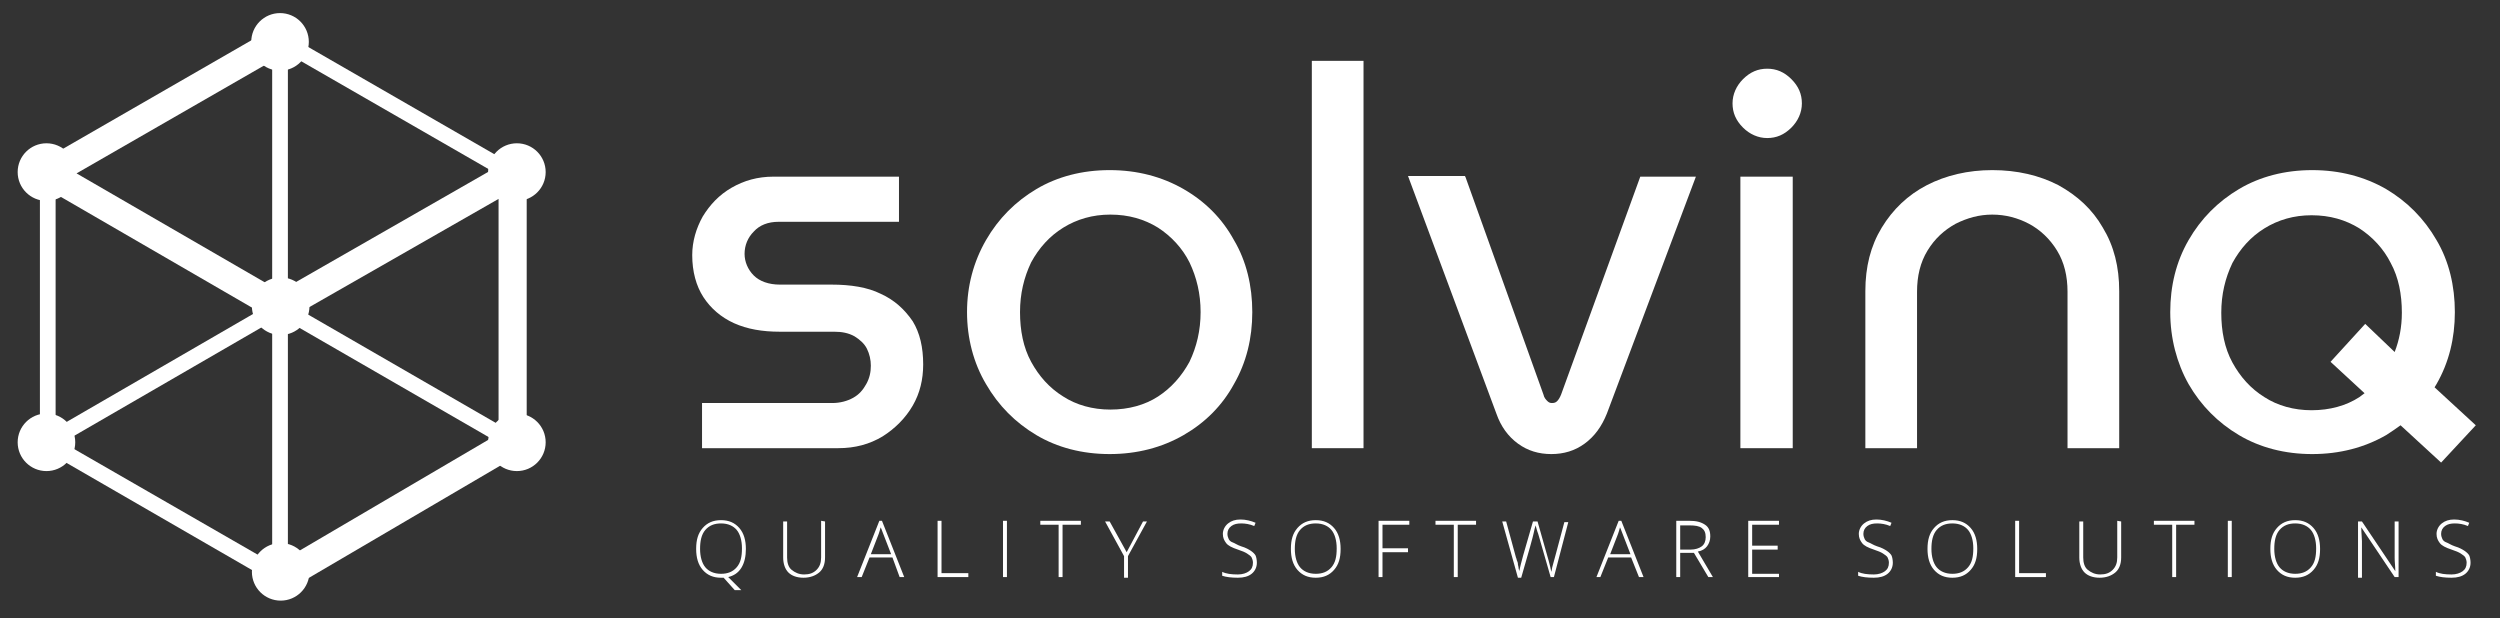 <?xml version="1.0" encoding="UTF-8"?>
<!-- Generator: Adobe Illustrator 28.2.0, SVG Export Plug-In . SVG Version: 6.00 Build 0)  -->
<svg xmlns="http://www.w3.org/2000/svg" xmlns:xlink="http://www.w3.org/1999/xlink" version="1.1" id="Laag_1" x="0px" y="0px" viewBox="0 0 382.1 94.5" style="enable-background:new 0 0 382.1 94.5;" xml:space="preserve">
<rect x="0" y="0" width="382.1" height="94.5" fill="#333333" stroke="none"/>
<style type="text/css">
	.st0{fill:#FFFFFF;}
</style>
<g id="Laag_1_00000146463927814119195270000007877842704599192498_">
	<g>
		<path class="st0" d="M134.6,44.9c-2-1-4.6-1.4-7.5-1.4h-7.9c-1.7,0-3.1-0.5-4-1.4s-1.4-2.1-1.4-3.3c0-1.3,0.5-2.5,1.4-3.4    c0.9-1,2.2-1.5,3.8-1.5h18.4V27h-19.2c-2.4,0-4.5,0.6-6.4,1.7s-3.3,2.6-4.4,4.4c-1,1.8-1.6,3.8-1.6,5.9c0,2.5,0.6,4.7,1.7,6.4    s2.7,3.1,4.7,4s4.3,1.3,7,1.3h8.3c1.2,0,2.2,0.2,3.1,0.7c0.8,0.5,1.5,1.1,1.9,1.9c0.4,0.8,0.6,1.7,0.6,2.6c0,1-0.2,1.9-0.7,2.8    c-0.5,0.9-1.1,1.6-2,2.1s-2,0.8-3.2,0.8h-19.9v6.9h20.8c2.6,0,4.8-0.6,6.8-1.8c1.9-1.2,3.5-2.8,4.6-4.7s1.6-4,1.6-6.3    c0-2.6-0.5-4.8-1.6-6.6C138.2,47.2,136.6,45.8,134.6,44.9z"></path>
		<path class="st0" d="M180.9,28.9c-3.3-1.9-7.1-2.9-11.3-2.9s-8,1-11.2,2.9s-5.8,4.5-7.7,7.8s-2.9,7-2.9,11s1,7.8,2.9,11    c1.9,3.3,4.5,5.9,7.7,7.8s7,2.9,11.2,2.9s8-1,11.3-2.9s5.9-4.5,7.7-7.8c1.9-3.3,2.8-7,2.8-11s-0.9-7.8-2.8-11    C186.8,33.4,184.2,30.8,180.9,28.9z M183.5,47.7c0,2.8-0.6,5.3-1.7,7.6c-1.2,2.2-2.8,4-4.8,5.3s-4.5,2-7.3,2c-2.7,0-5.2-0.7-7.2-2    c-2.1-1.3-3.7-3.1-4.9-5.3s-1.7-4.8-1.7-7.6s0.6-5.3,1.7-7.6c1.2-2.2,2.8-4,4.9-5.3c2.1-1.3,4.5-2,7.2-2c2.8,0,5.2,0.7,7.3,2    c2,1.3,3.7,3.1,4.8,5.3C182.9,42.4,183.5,44.9,183.5,47.7z"></path>
		<rect x="200.5" y="9.3" class="st0" width="7.9" height="59.2"></rect>
		<path class="st0" d="M238.6,60.3c-0.2,0.5-0.4,0.8-0.6,1c-0.2,0.2-0.4,0.3-0.8,0.3c-0.3,0-0.5-0.1-0.7-0.3s-0.5-0.5-0.6-1    L224,27.1l-0.1-0.2h-8.7l13.5,36.3c0.7,2,1.8,3.5,3.3,4.6s3.2,1.6,5.1,1.6c1.9,0,3.6-0.5,5.1-1.6s2.6-2.6,3.4-4.6L259.2,27h-8.5    L238.6,60.3z"></path>
		<path class="st0" d="M270.1,10.5c-1.4,0-2.6,0.5-3.7,1.6c-1,1-1.6,2.3-1.6,3.7s0.5,2.6,1.6,3.7c1,1,2.3,1.6,3.7,1.6    s2.6-0.5,3.7-1.6c1-1,1.6-2.3,1.6-3.7s-0.5-2.6-1.6-3.7S271.5,10.5,270.1,10.5z"></path>
		<rect x="266" y="27" class="st0" width="8" height="41.5"></rect>
		<path class="st0" d="M314.6,28.3c-2.9-1.5-6.3-2.3-10.1-2.3c-3.7,0-7.1,0.8-10,2.3s-5.2,3.7-6.9,6.5c-1.7,2.8-2.5,6-2.5,9.7v24    h7.9V44.6c0-2.4,0.5-4.5,1.6-6.3s2.5-3.1,4.3-4.1c1.8-0.9,3.6-1.4,5.6-1.4s3.9,0.5,5.6,1.4s3.2,2.3,4.3,4.1    c1.1,1.8,1.6,3.9,1.6,6.3v23.9h7.9v-24c0-3.7-0.8-6.9-2.5-9.7C319.8,32,317.5,29.9,314.6,28.3z"></path>
		<path class="st0" d="M378.4,65l-6.3-5.8c0.1-0.2,0.2-0.3,0.3-0.5c1.9-3.3,2.8-7,2.8-11s-0.9-7.8-2.8-11c-1.9-3.3-4.5-5.9-7.7-7.8    c-3.3-1.9-7.1-2.9-11.3-2.9c-4.2,0-8,1-11.2,2.9s-5.8,4.5-7.7,7.8c-1.9,3.3-2.8,7-2.8,11s1,7.8,2.8,11c1.9,3.3,4.5,5.9,7.7,7.8    s7,2.9,11.2,2.9s8-1,11.3-2.9c0.8-0.5,1.5-1,2.2-1.5l6.2,5.7L378.4,65z M361.5,49.5l-5.3,5.8l5.2,4.8c-0.3,0.2-0.5,0.4-0.8,0.6    c-2,1.3-4.5,2-7.3,2c-2.7,0-5.2-0.7-7.2-2c-2.1-1.3-3.7-3.1-4.9-5.3c-1.2-2.2-1.7-4.8-1.7-7.6s0.6-5.3,1.7-7.6    c1.2-2.2,2.8-4,4.9-5.3s4.5-2,7.2-2c2.8,0,5.2,0.7,7.3,2c2,1.3,3.7,3.1,4.8,5.3c1.2,2.2,1.7,4.8,1.7,7.6c0,2.2-0.4,4.2-1.1,6    L361.5,49.5z"></path>
	</g>
	<g>
		<path class="st0" d="M114,83.9c0,1.1-0.2,2.1-0.7,2.9s-1.2,1.2-2,1.4l2,2h-1l-1.7-1.9h-0.2h-0.2c-1.2,0-2.1-0.4-2.8-1.2    s-1-1.9-1-3.2c0-1.4,0.3-2.4,1-3.2s1.6-1.2,2.8-1.2c1.2,0,2.1,0.4,2.8,1.2S114,82.6,114,83.9z M107,83.9c0,1.2,0.3,2.2,0.8,2.8    s1.3,1,2.4,1c1,0,1.8-0.3,2.4-1s0.8-1.6,0.8-2.9c0-1.2-0.3-2.2-0.8-2.8s-1.3-1-2.4-1c-1,0-1.8,0.3-2.4,1S107,82.7,107,83.9z"></path>
		<path class="st0" d="M126.1,79.7v5.5c0,1-0.3,1.8-0.9,2.3s-1.4,0.8-2.4,0.8s-1.8-0.3-2.3-0.8s-0.8-1.3-0.8-2.3v-5.5h0.6v5.5    c0,0.8,0.2,1.5,0.7,1.9s1.1,0.7,1.9,0.7s1.4-0.2,1.9-0.7s0.7-1.1,0.7-1.9v-5.6L126.1,79.7L126.1,79.7z"></path>
		<path class="st0" d="M136.4,85.2h-3.5l-1.2,3H131l3.4-8.6h0.4l3.4,8.6h-0.7L136.4,85.2z M133.1,84.7h3.1l-1.2-3.1    c-0.1-0.2-0.2-0.6-0.4-1c-0.1,0.4-0.2,0.7-0.3,1L133.1,84.7z"></path>
		<path class="st0" d="M143.3,88.2v-8.6h0.6v8h4.1v0.6H143.3z"></path>
		<path class="st0" d="M153.3,88.2v-8.6h0.6v8.6H153.3z"></path>
		<path class="st0" d="M162.4,88.2h-0.6v-8H159v-0.6h6.2v0.6h-2.8V88.2z"></path>
		<path class="st0" d="M172.2,84.4l2.5-4.7h0.6l-2.9,5.3v3.3h-0.6V85l-2.9-5.3h0.7L172.2,84.4z"></path>
		<path class="st0" d="M192.1,86c0,0.7-0.3,1.3-0.8,1.7s-1.2,0.6-2.1,0.6c-1,0-1.8-0.1-2.4-0.3v-0.6c0.6,0.3,1.4,0.4,2.4,0.4    c0.7,0,1.3-0.2,1.7-0.5s0.6-0.7,0.6-1.3c0-0.3-0.1-0.6-0.2-0.8s-0.4-0.4-0.7-0.6s-0.8-0.4-1.4-0.6c-0.9-0.3-1.5-0.6-1.8-1    s-0.5-0.8-0.5-1.4s0.3-1.2,0.8-1.6s1.1-0.6,1.9-0.6c0.8,0,1.6,0.2,2.3,0.5l-0.2,0.5c-0.7-0.3-1.4-0.4-2-0.4s-1.1,0.1-1.5,0.4    s-0.6,0.7-0.6,1.2c0,0.3,0.1,0.6,0.2,0.8s0.3,0.4,0.6,0.5s0.7,0.4,1.3,0.6c0.7,0.2,1.2,0.5,1.5,0.7s0.6,0.5,0.7,0.7    S192.1,85.6,192.1,86z"></path>
		<path class="st0" d="M204.9,83.9c0,1.4-0.3,2.4-1,3.2s-1.6,1.2-2.8,1.2s-2.1-0.4-2.8-1.2s-1-1.9-1-3.2c0-1.4,0.3-2.4,1-3.2    s1.6-1.2,2.8-1.2s2.1,0.4,2.8,1.2S204.9,82.6,204.9,83.9z M197.9,83.9c0,1.2,0.3,2.2,0.8,2.8s1.3,1,2.4,1c1,0,1.8-0.3,2.4-1    s0.8-1.6,0.8-2.9c0-1.2-0.3-2.2-0.8-2.8s-1.3-1-2.4-1c-1,0-1.8,0.3-2.4,1S197.9,82.7,197.9,83.9z"></path>
		<path class="st0" d="M211.3,88.2h-0.6v-8.6h4.7v0.6h-4.1v3.6h3.9v0.6h-3.9L211.3,88.2L211.3,88.2z"></path>
		<path class="st0" d="M222.8,88.2h-0.6v-8h-2.8v-0.6h6.2v0.6h-2.8L222.8,88.2L222.8,88.2z"></path>
		<path class="st0" d="M237.5,88.2H237l-1.9-6.6c-0.2-0.5-0.3-1-0.4-1.3c-0.1,0.3-0.2,0.7-0.3,1.2s-0.7,2.7-1.9,6.8H232l-2.4-8.6    h0.6l1.5,5.5c0.1,0.2,0.1,0.4,0.2,0.6s0.1,0.4,0.1,0.5s0.1,0.3,0.1,0.5s0.1,0.3,0.1,0.5c0.1-0.5,0.3-1.3,0.6-2.4l1.5-5.2h0.7    l1.7,6c0.2,0.7,0.3,1.2,0.4,1.7c0.1-0.3,0.1-0.6,0.2-0.9s0.7-2.6,1.8-6.7h0.6L237.5,88.2z"></path>
		<path class="st0" d="M249.3,85.2h-3.5l-1.2,3H244l3.4-8.6h0.4l3.4,8.6h-0.7L249.3,85.2z M246.1,84.7h3.1l-1.2-3.1    c-0.1-0.2-0.2-0.6-0.4-1c-0.1,0.4-0.2,0.7-0.3,1L246.1,84.7z"></path>
		<path class="st0" d="M256.8,84.5v3.7h-0.6v-8.6h2c1.1,0,1.8,0.2,2.4,0.6s0.8,1,0.8,1.8c0,0.6-0.2,1.1-0.5,1.5s-0.8,0.7-1.4,0.8    l2.3,3.9h-0.7l-2.2-3.7C258.9,84.5,256.8,84.5,256.8,84.5z M256.8,84h1.6c0.7,0,1.3-0.2,1.7-0.5s0.6-0.8,0.6-1.4    c0-0.7-0.2-1.1-0.6-1.4s-1-0.4-1.9-0.4h-1.4L256.8,84L256.8,84z"></path>
		<path class="st0" d="M271.9,88.2h-4.7v-8.6h4.7v0.6h-4.1v3.2h3.9V84h-3.9v3.7h4.1V88.2z"></path>
		<path class="st0" d="M289.3,86c0,0.7-0.3,1.3-0.8,1.7s-1.2,0.6-2.1,0.6c-1,0-1.8-0.1-2.4-0.3v-0.6c0.6,0.3,1.4,0.4,2.4,0.4    c0.7,0,1.3-0.2,1.7-0.5s0.6-0.7,0.6-1.3c0-0.3-0.1-0.6-0.2-0.8s-0.4-0.4-0.7-0.6s-0.8-0.4-1.4-0.6c-0.9-0.3-1.5-0.6-1.8-1    s-0.5-0.8-0.5-1.4s0.3-1.2,0.8-1.6s1.1-0.6,1.9-0.6s1.6,0.2,2.3,0.5l-0.2,0.5c-0.7-0.3-1.4-0.4-2-0.4s-1.1,0.1-1.5,0.4    s-0.6,0.7-0.6,1.2c0,0.3,0.1,0.6,0.2,0.8s0.3,0.4,0.6,0.5s0.7,0.4,1.3,0.6c0.7,0.2,1.2,0.5,1.5,0.7s0.6,0.5,0.7,0.7    S289.3,85.6,289.3,86z"></path>
		<path class="st0" d="M302.2,83.9c0,1.4-0.3,2.4-1,3.2s-1.6,1.2-2.8,1.2c-1.2,0-2.1-0.4-2.8-1.2s-1-1.9-1-3.2c0-1.4,0.3-2.4,1-3.2    s1.6-1.2,2.8-1.2c1.2,0,2.1,0.4,2.8,1.2S302.2,82.6,302.2,83.9z M295.2,83.9c0,1.2,0.3,2.2,0.8,2.8s1.3,1,2.4,1c1,0,1.8-0.3,2.4-1    s0.8-1.6,0.8-2.9c0-1.2-0.3-2.2-0.8-2.8s-1.3-1-2.4-1c-1,0-1.8,0.3-2.4,1S295.2,82.7,295.2,83.9z"></path>
		<path class="st0" d="M308,88.2v-8.6h0.6v8h4.1v0.6H308z"></path>
		<path class="st0" d="M324.2,79.7v5.5c0,1-0.3,1.8-0.9,2.3s-1.4,0.8-2.4,0.8s-1.8-0.3-2.3-0.8s-0.8-1.3-0.8-2.3v-5.5h0.6v5.5    c0,0.8,0.2,1.5,0.7,1.9s1.1,0.7,1.9,0.7s1.4-0.2,1.9-0.7s0.7-1.1,0.7-1.9v-5.6L324.2,79.7L324.2,79.7z"></path>
		<path class="st0" d="M332.6,88.2H332v-8h-2.8v-0.6h6.2v0.6h-2.8L332.6,88.2L332.6,88.2z"></path>
		<path class="st0" d="M340.5,88.2v-8.6h0.6v8.6H340.5z"></path>
		<path class="st0" d="M354.6,83.9c0,1.4-0.3,2.4-1,3.2s-1.6,1.2-2.8,1.2c-1.2,0-2.1-0.4-2.8-1.2s-1-1.9-1-3.2c0-1.4,0.3-2.4,1-3.2    s1.6-1.2,2.8-1.2c1.2,0,2.1,0.4,2.8,1.2S354.6,82.6,354.6,83.9z M347.6,83.9c0,1.2,0.3,2.2,0.8,2.8s1.3,1,2.4,1c1,0,1.8-0.3,2.4-1    s0.8-1.6,0.8-2.9c0-1.2-0.3-2.2-0.8-2.8s-1.3-1-2.4-1c-1,0-1.8,0.3-2.4,1S347.6,82.7,347.6,83.9z"></path>
		<path class="st0" d="M366.6,88.2H366l-5.1-7.6l0,0c0,0.9,0.1,1.6,0.1,2.1v5.6h-0.6v-8.6h0.6l5.1,7.6l0,0c0-0.7-0.1-1.4-0.1-2v-5.6    h0.6V88.2z"></path>
		<path class="st0" d="M377.6,86c0,0.7-0.3,1.3-0.8,1.7s-1.2,0.6-2.1,0.6c-1,0-1.8-0.1-2.4-0.3v-0.6c0.6,0.3,1.4,0.4,2.4,0.4    c0.7,0,1.3-0.2,1.7-0.5s0.6-0.7,0.6-1.3c0-0.3-0.1-0.6-0.2-0.8s-0.4-0.4-0.7-0.6s-0.8-0.4-1.4-0.6c-0.9-0.3-1.5-0.6-1.8-1    s-0.5-0.8-0.5-1.4s0.3-1.2,0.8-1.6s1.1-0.6,1.9-0.6s1.6,0.2,2.3,0.5l-0.2,0.5c-0.7-0.3-1.4-0.4-2-0.4s-1.1,0.1-1.5,0.4    s-0.6,0.7-0.6,1.2c0,0.3,0.1,0.6,0.2,0.8s0.3,0.4,0.6,0.5s0.7,0.4,1.3,0.6c0.7,0.2,1.2,0.5,1.5,0.7s0.6,0.5,0.7,0.7    S377.6,85.6,377.6,86z"></path>
	</g>
</g>
<g id="Laag_2_00000146499067770353083380000015368062416992182968_">
	<g>
		<g>
			<path class="st0" d="M42.8,89.6L6.1,68.4V25.9L42.8,4.7l36.8,21.2v42.4L42.8,89.6z M8.5,67l34.4,19.8L77.2,67V27.3L42.8,7.5     L8.5,27.3V67z"></path>
		</g>
		<g>
			<polygon class="st0" points="7.9,68.6 6.7,66.5 42.8,45.6 79,66.5 77.8,68.6 42.8,48.4    "></polygon>
		</g>
		<g>
			<rect x="41.6" y="6.1" class="st0" width="2.4" height="82.1"></rect>
		</g>
	</g>
	<circle class="st0" cx="42.8" cy="6.4" r="4.4"></circle>
	<circle class="st0" cx="79" cy="26.3" r="4.4"></circle>
	<circle class="st0" cx="79" cy="67.6" r="4.4"></circle>
	<g>
		<polygon class="st0" points="42.8,44.5 11.7,26.5 45.6,7 41.3,4.5 3.1,26.5 42.8,49.5 76.2,30.4 76.2,66.3 42.3,86.2 42.3,91.2     80.5,68.8 80.5,22.9   "></polygon>
	</g>
	<circle class="st0" cx="7.1" cy="26.3" r="4.4"></circle>
	<circle class="st0" cx="7.1" cy="67.6" r="4.4"></circle>
	<circle class="st0" cx="42.9" cy="46.8" r="4.4"></circle>
	<circle class="st0" cx="42.9" cy="87.4" r="4.4"></circle>
</g>
</svg>
